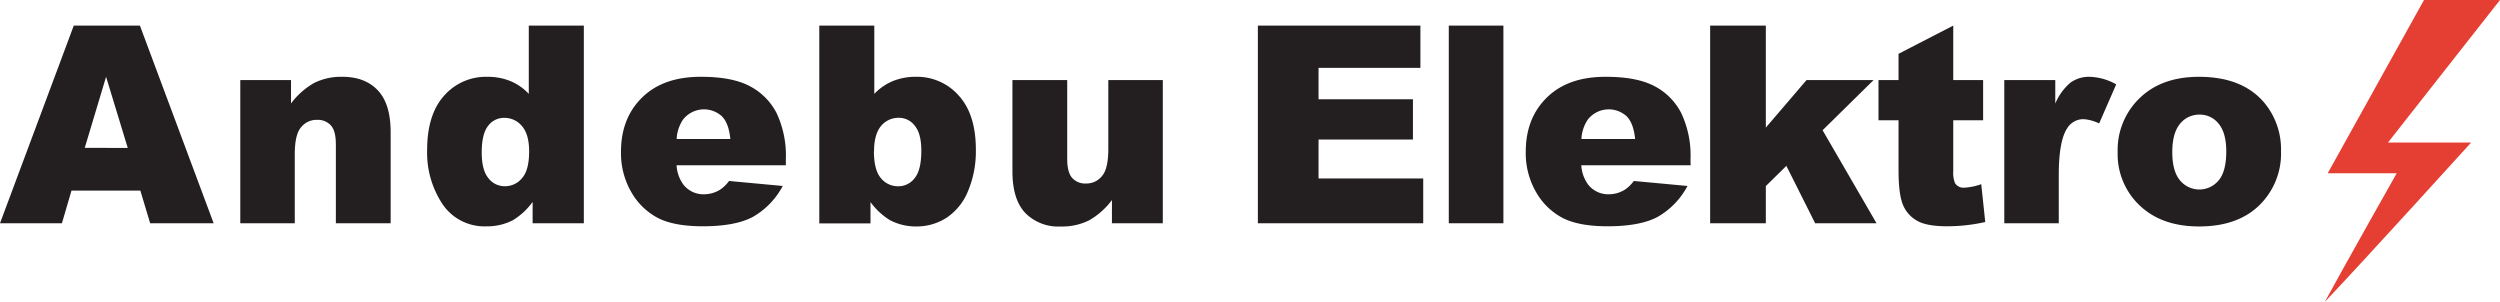 <svg xmlns="http://www.w3.org/2000/svg" viewBox="0 0 585.87 70.74"><defs><style>.cls-1{fill:#e53e33;}.cls-2{fill:#231f20;}</style></defs><g id="Layer_2" data-name="Layer 2"><g id="Layer_1-2" data-name="Layer 1"><path class="cls-1" d="M585.87,0,559.62,33.4h19.49s-24.91,27.46-34.3,37.35C549,63,561.66,40.61,561.66,40.61l-16.17,0L568.06,0Z"></path><path class="cls-2" d="M32.89,44.67H16.75l-2.24,7.65H0L17.29,6h15.5L50.07,52.32H35.19Zm-2.95-10L24.86,18l-5,16.65Z"></path><path class="cls-2" d="M56.31,18.77H68.2v5.47a17.71,17.71,0,0,1,5.4-4.79A14.11,14.11,0,0,1,80.25,18c3.54,0,6.3,1.06,8.3,3.18s3,5.38,3,9.81V52.32H78.71V33.87c0-2.11-.38-3.6-1.16-4.47a4.13,4.13,0,0,0-3.26-1.31,4.61,4.61,0,0,0-3.76,1.77c-1,1.18-1.45,3.29-1.45,6.35V52.32H56.31Z"></path><path class="cls-2" d="M136.82,6V52.32h-12v-5a16,16,0,0,1-4.58,4.26,13,13,0,0,1-6.15,1.46,11.85,11.85,0,0,1-10.4-5.22,21.78,21.78,0,0,1-3.59-12.66q0-8.34,4-12.76A13,13,0,0,1,114.2,18a14.05,14.05,0,0,1,5.41,1,12.33,12.33,0,0,1,4.31,3V6ZM124,35.45c0-2.63-.56-4.6-1.67-5.89a5.28,5.28,0,0,0-4.2-1.94,4.61,4.61,0,0,0-3.73,1.86c-1,1.24-1.51,3.33-1.51,6.25q0,4.11,1.55,6a4.77,4.77,0,0,0,3.85,1.91,5.11,5.11,0,0,0,4.07-1.92C123.47,40.45,124,38.36,124,35.45Z"></path><path class="cls-2" d="M184.16,38.73h-25.6a8.35,8.35,0,0,0,1.66,4.62,6,6,0,0,0,4.83,2.18,7.27,7.27,0,0,0,3.58-1,8.39,8.39,0,0,0,2.22-2.12l12.58,1.17a18,18,0,0,1-7,7.25q-4.08,2.19-11.7,2.2-6.63,0-10.42-1.88a15.42,15.42,0,0,1-6.29-6,18.16,18.16,0,0,1-2.49-9.62q0-7.87,5-12.73T164.39,18q7.16,0,11.3,2.18a14.68,14.68,0,0,1,6.3,6.32,23.27,23.27,0,0,1,2.17,10.77Zm-13-6.15c-.25-2.49-.92-4.27-2-5.34a6.23,6.23,0,0,0-9.12.82,9,9,0,0,0-1.47,4.52Z"></path><path class="cls-2" d="M192,6h12.89v16a12.76,12.76,0,0,1,4.35-3,13.94,13.94,0,0,1,5.38-1,13,13,0,0,1,10.07,4.41q4,4.41,4,12.65a24,24,0,0,1-1.82,9.68,13.64,13.64,0,0,1-5,6.26,12.9,12.9,0,0,1-7.14,2.07,13.1,13.1,0,0,1-6.15-1.46A16.26,16.26,0,0,1,204,47.36v5H192Zm12.8,29.44q0,4.34,1.61,6.27a5.13,5.13,0,0,0,4.1,1.94,4.73,4.73,0,0,0,3.84-1.91q1.56-1.91,1.56-6.43,0-4-1.53-5.84a4.6,4.6,0,0,0-3.68-1.86,5.28,5.28,0,0,0-4.25,1.94C205.38,30.85,204.83,32.82,204.83,35.45Z"></path><path class="cls-2" d="M272.5,52.32H260.58V46.88a17.42,17.42,0,0,1-5.38,4.77,14.21,14.21,0,0,1-6.67,1.43,10.83,10.83,0,0,1-8.27-3.18c-2-2.12-3-5.37-3-9.78V18.77H250.1V37.22c0,2.1.39,3.6,1.16,4.48A4.08,4.08,0,0,0,254.52,43a4.63,4.63,0,0,0,3.75-1.77c1-1.18,1.46-3.29,1.46-6.35V18.77H272.5Z"></path><path class="cls-2" d="M294.78,6h38.09V15.9H309v7.36h22.12V32.7H309v9.13h24.53V52.32H294.78Z"></path><path class="cls-2" d="M339.52,6h12.8V52.32h-12.8Z"></path><path class="cls-2" d="M396.19,38.73H370.58a8.35,8.35,0,0,0,1.67,4.62,6,6,0,0,0,4.83,2.18,7.27,7.27,0,0,0,3.58-1,8.39,8.39,0,0,0,2.22-2.12l12.58,1.17a18,18,0,0,1-7,7.25q-4.08,2.19-11.7,2.2-6.63,0-10.42-1.88a15.42,15.42,0,0,1-6.29-6,18.16,18.16,0,0,1-2.49-9.62q0-7.87,5-12.73T376.42,18q7.15,0,11.29,2.18A14.64,14.64,0,0,1,394,26.51a23.27,23.27,0,0,1,2.17,10.77Zm-13-6.15c-.25-2.49-.92-4.27-2-5.34a6.23,6.23,0,0,0-9.12.82,9,9,0,0,0-1.47,4.52Z"></path><path class="cls-2" d="M400.77,6h13.05v23.9l9.54-11.14h15.71L427.12,30.52l12.64,21.8H425.38l-6.75-13.45-4.81,4.73v8.72H400.77Z"></path><path class="cls-2" d="M457.74,6V18.77h7v9.41h-7V40.07a6.49,6.49,0,0,0,.41,2.84,2.34,2.34,0,0,0,2.2,1.07,13.78,13.78,0,0,0,3.95-.82l.94,8.87a41.05,41.05,0,0,1-8.85,1q-4.77,0-7-1.23A7.57,7.57,0,0,1,446,48.11c-.72-1.68-1.08-4.38-1.08-8.13V28.18h-4.7V18.77h4.7V12.61Z"></path><path class="cls-2" d="M469.7,18.77h11.95v5.5a13.07,13.07,0,0,1,3.56-4.91A7.47,7.47,0,0,1,489.75,18a13.42,13.42,0,0,1,6.18,1.77l-4,9.16a10,10,0,0,0-3.57-1,4.4,4.4,0,0,0-3.89,2.09q-2,2.94-2,11V52.32H469.7Z"></path><path class="cls-2" d="M496.27,35.64A16.83,16.83,0,0,1,501.42,23q5.15-5,13.9-5,10,0,15.12,5.85a17,17,0,0,1,4.11,11.59,16.88,16.88,0,0,1-5.1,12.68q-5.1,4.95-14.1,4.95-8,0-13-4.11A16.52,16.52,0,0,1,496.27,35.64Zm12.8,0q0,4.48,1.81,6.63a5.87,5.87,0,0,0,9.06,0q1.78-2.12,1.78-6.79c0-2.9-.6-5.07-1.79-6.49a5.56,5.56,0,0,0-4.43-2.13A5.78,5.78,0,0,0,510.89,29Q509.08,31.18,509.07,35.61Z"></path></g></g></svg>